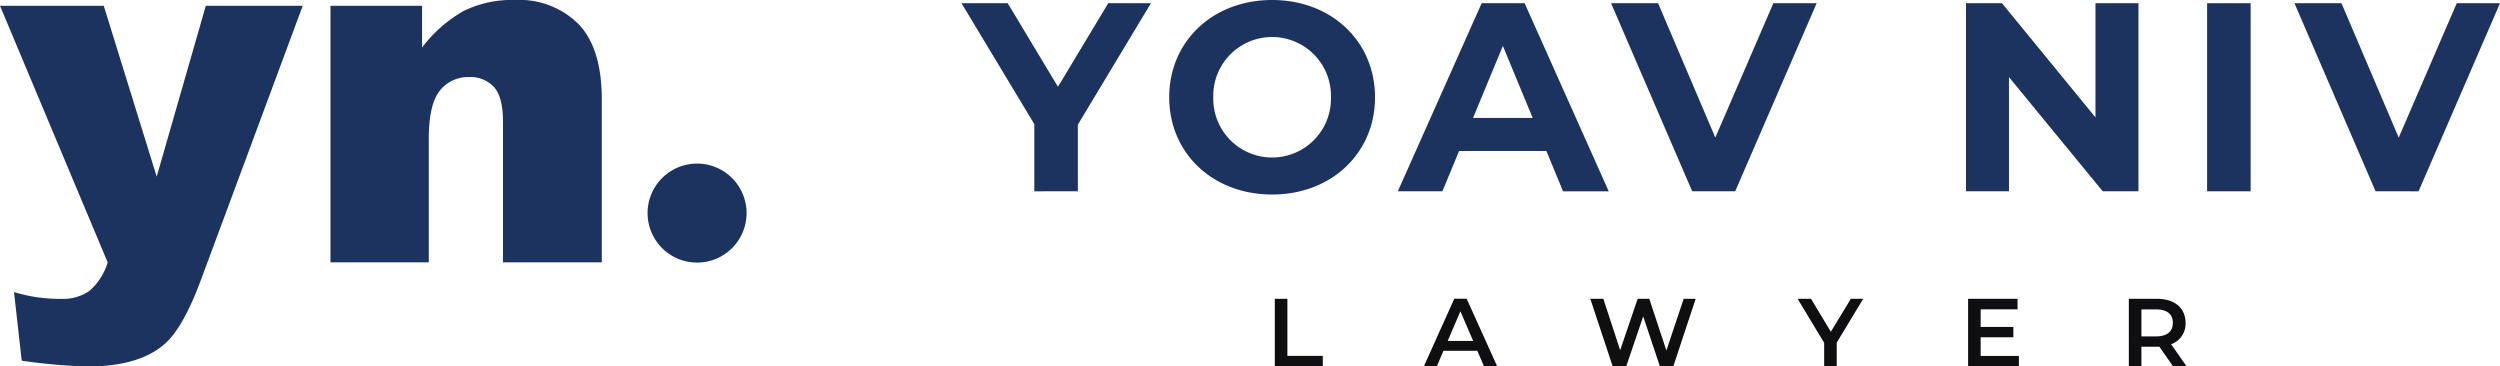 <?xml version="1.0" encoding="UTF-8"?>
<svg xmlns="http://www.w3.org/2000/svg" xmlns:xlink="http://www.w3.org/1999/xlink" id="Group_659" data-name="Group 659" width="306.968" height="45" viewBox="0 0 306.968 45">
  <defs>
    <clipPath id="clip-path">
      <rect id="Rectangle_663" data-name="Rectangle 663" width="306.968" height="45" fill="none"></rect>
    </clipPath>
  </defs>
  <path id="Path_1432" data-name="Path 1432" d="M175.428.528l-6.17,10.26L163.089.528h-5.674l8.94,14.846v8.247H171.7V15.439L180.673.528Z" transform="translate(-39.354 -0.132)" fill="#1c3360"></path>
  <g id="Group_658" data-name="Group 658">
    <g id="Group_657" data-name="Group 657" clip-path="url(#clip-path)">
      <path id="Path_1433" data-name="Path 1433" d="M191.419,11.942C191.419,5.08,196.764,0,204.054,0c7.258,0,12.635,5.048,12.635,11.942s-5.378,11.942-12.635,11.942c-7.291,0-12.635-5.08-12.635-11.942m19.86,0a7.227,7.227,0,1,0-14.45,0,7.227,7.227,0,1,0,14.45,0" transform="translate(-47.855)" fill="#1c3360"></path>
      <path id="Path_1434" data-name="Path 1434" d="M247.088,18.672H236.367l-2.045,4.949h-5.477L239.138.528h5.278l10.326,23.093h-5.608Zm-1.682-4.058-3.662-8.842-3.661,8.842Z" transform="translate(-57.211 -0.132)" fill="#1c3360"></path>
      <path id="Path_1435" data-name="Path 1435" d="M289,.528,279,23.621h-5.279L263.759.528h5.774l7.027,16.495L283.686.528Z" transform="translate(-65.94 -0.132)" fill="#1c3360"></path>
      <path id="Path_1436" data-name="Path 1436" d="M343.042.528V23.621h-4.387L327.141,9.6V23.621h-5.278V.528h4.421l11.48,14.021V.528Z" transform="translate(-80.466 -0.132)" fill="#1c3360"></path>
      <rect id="Rectangle_662" data-name="Rectangle 662" width="5.345" height="23.093" transform="translate(271.004 0.396)" fill="#1c3360"></rect>
      <path id="Path_1437" data-name="Path 1437" d="M400.878.528l-10,23.093H385.6L375.641.528h5.773l7.027,16.495L395.568.528Z" transform="translate(-93.91 -0.132)" fill="#1c3360"></path>
      <path id="Path_1438" data-name="Path 1438" d="M208.707,48.913h1.544v7.009H214.6v1.307h-5.892Z" transform="translate(-52.177 -12.228)" fill="#0f0e10"></path>
      <path id="Path_1439" data-name="Path 1439" d="M239.67,55.3h-4.158l-.82,1.924H233.1l3.742-8.315h1.521l3.754,8.315H240.5Zm-.511-1.212-1.568-3.635-1.556,3.635Z" transform="translate(-58.275 -12.228)" fill="#0f0e10"></path>
      <path id="Path_1440" data-name="Path 1440" d="M273.3,48.913l-2.756,8.315H268.91l-2.056-6.154-2.09,6.154h-1.651l-2.756-8.315h1.6l2.067,6.319,2.15-6.319H267.6l2.1,6.355,2.126-6.355Z" transform="translate(-65.089 -12.228)" fill="#0f0e10"></path>
      <path id="Path_1441" data-name="Path 1441" d="M299.1,54.294v2.934h-1.544v-2.91l-3.267-5.405h1.651l2.435,4.051,2.459-4.051h1.52Z" transform="translate(-73.572 -12.228)" fill="#0f0e10"></path>
      <path id="Path_1442" data-name="Path 1442" d="M328.445,55.933v1.3h-6.237V48.913h6.071v1.294h-4.526v2.162h4.015v1.271h-4.015v2.293Z" transform="translate(-80.552 -12.228)" fill="#0f0e10"></path>
      <path id="Path_1443" data-name="Path 1443" d="M353.968,57.228l-1.7-2.435a2.864,2.864,0,0,1-.321.012h-1.877v2.423h-1.544V48.913h3.421c2.186,0,3.541,1.117,3.541,2.957a2.66,2.66,0,0,1-1.77,2.626l1.913,2.732Zm-2.091-7.009h-1.806v3.314h1.806c1.354,0,2.055-.618,2.055-1.664s-.7-1.651-2.055-1.651" transform="translate(-87.132 -12.228)" fill="#0f0e10"></path>
      <path id="Path_1444" data-name="Path 1444" d="M0,.949H12.74l6.5,20.972L25.271.949h11.9L24.67,34.611q-2.135,5.758-4.358,7.777-3.143,2.85-9.578,2.85a69.151,69.151,0,0,1-8.066-.712L1.72,36.1a19.089,19.089,0,0,0,5.809.831,5.648,5.648,0,0,0,3.453-.98,7.441,7.441,0,0,0,2.238-3.5Z" transform="translate(0 -0.237)" fill="#1c3360"></path>
      <path id="Path_1445" data-name="Path 1445" d="M54.106.712H65.349V5.844a16.736,16.736,0,0,1,5.1-4.494A13.432,13.432,0,0,1,76.739,0a10.308,10.308,0,0,1,7.847,2.981q2.832,2.981,2.833,9.211V32.215H75.286V14.891q0-2.965-1.1-4.2A3.922,3.922,0,0,0,71.1,9.464a4.386,4.386,0,0,0-3.56,1.66q-1.365,1.662-1.364,5.962V32.215H54.106Z" transform="translate(-13.527)" fill="#1c3360"></path>
      <path id="Path_1446" data-name="Path 1446" d="M118.175,32.859a6.078,6.078,0,1,1-6.078-6.078,6.078,6.078,0,0,1,6.078,6.078" transform="translate(-26.505 -6.695)" fill="#1c3360"></path>
    </g>
  </g>
</svg>
